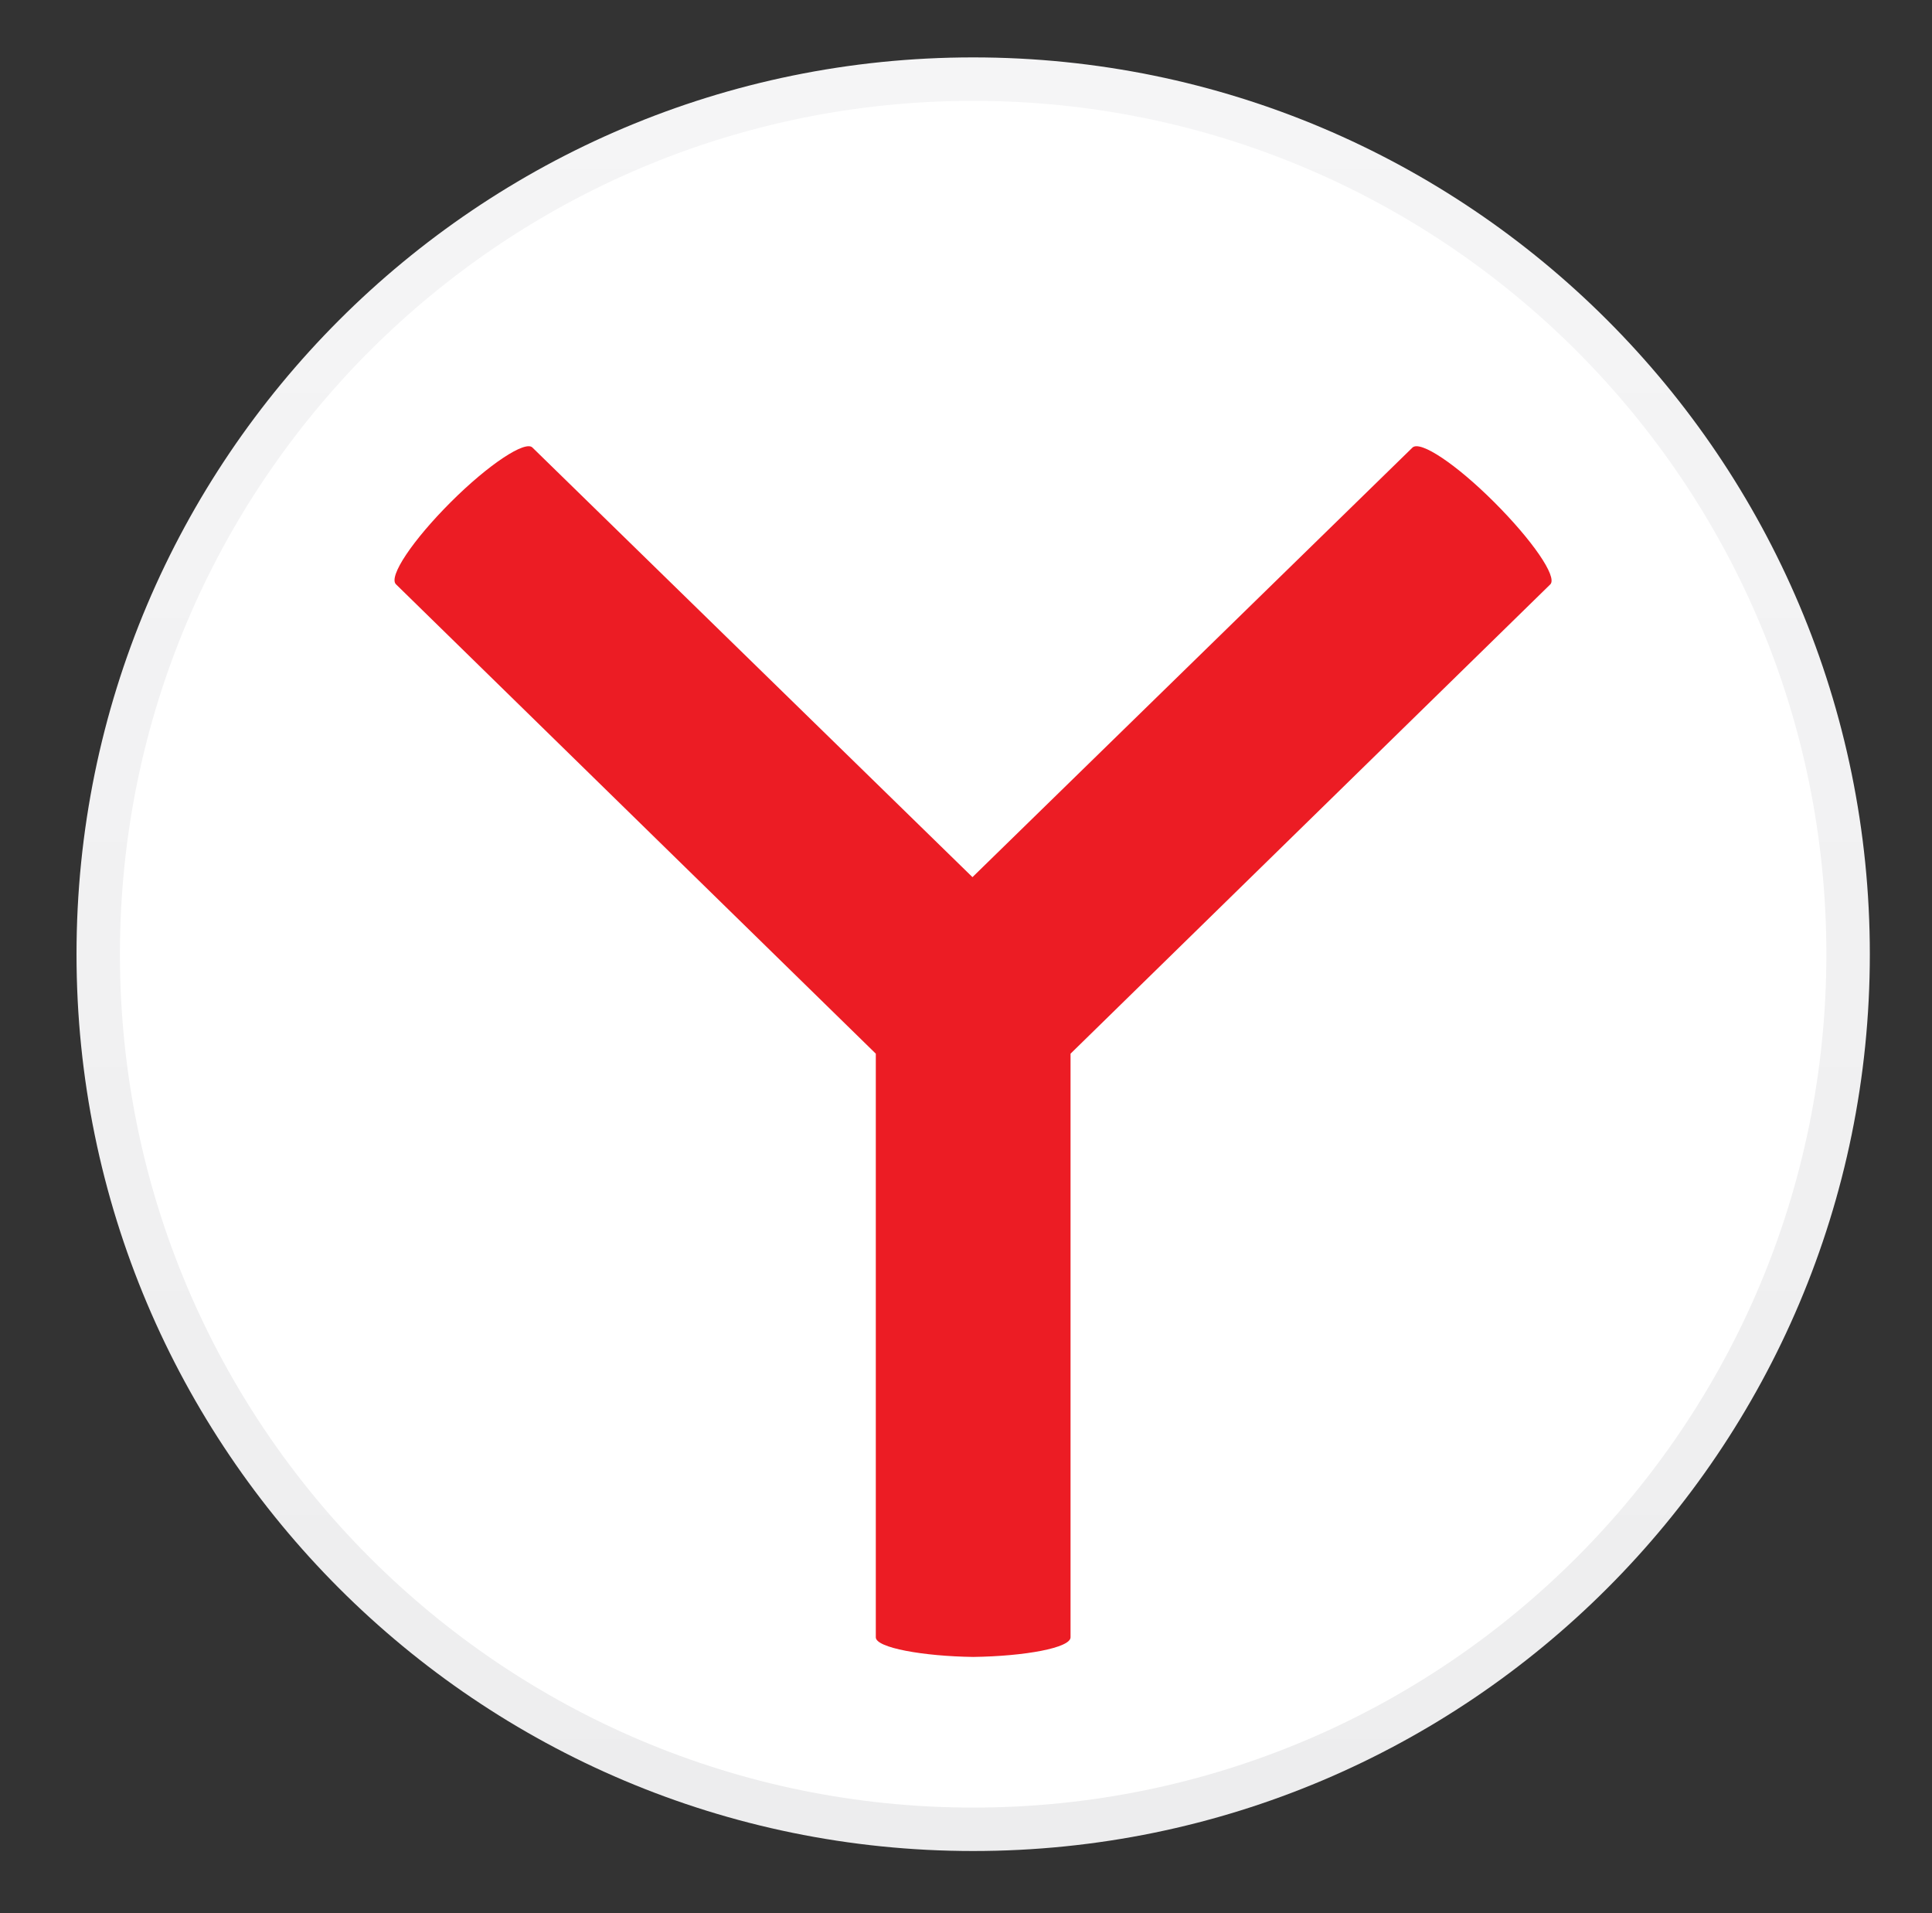 <svg width="101" height="100" viewBox="0 0 101 100" fill="none" xmlns="http://www.w3.org/2000/svg">
<rect x="0" y="0" width="101" height="100" fill="#333333" stroke="none"/>
<g clip-path="url(#clip0_317_4268)">
<path fill-rule="evenodd" clip-rule="evenodd" d="M97.75 49.875C97.75 75.763 76.763 96.75 50.875 96.75C24.987 96.75 4 75.763 4 49.875C4 23.987 24.987 3 50.875 3C76.763 3 97.75 23.987 97.75 49.875Z" fill="url(#paint0_linear_317_4268)"/>
<path fill-rule="evenodd" clip-rule="evenodd" d="M95.478 49.875C95.478 74.509 75.508 94.48 50.874 94.48C26.24 94.48 6.27 74.509 6.27 49.875C6.27 25.241 26.24 5.271 50.874 5.271C75.508 5.271 95.478 25.241 95.478 49.875Z" fill="white"/>
<path fill-rule="evenodd" clip-rule="evenodd" d="M81.051 30.539L55.965 55.075V85.581C55.965 86.13 53.585 86.569 50.875 86.606C48.275 86.57 45.785 86.13 45.785 85.581V55.075L20.699 30.539C20.296 30.136 21.578 28.232 23.555 26.255C25.533 24.277 27.474 22.995 27.84 23.398L50.838 45.847L73.836 23.398C74.239 22.995 76.143 24.277 78.121 26.255C80.099 28.232 81.417 30.136 81.051 30.539Z" fill="#EC1C24"/>
</g>
<defs>
<linearGradient id="paint0_linear_317_4268" x1="50.875" y1="3" x2="50.875" y2="96.75" gradientUnits="userSpaceOnUse">
<stop offset="1e-07" stop-color="#F5F5F6"/>
<stop offset="1" stop-color="#EDEDEE"/>
</linearGradient>
<clipPath id="clip0_317_4268">
<rect width="100" height="100" fill="white" transform="translate(0.5)"/>
</clipPath>
</defs>
</svg>
